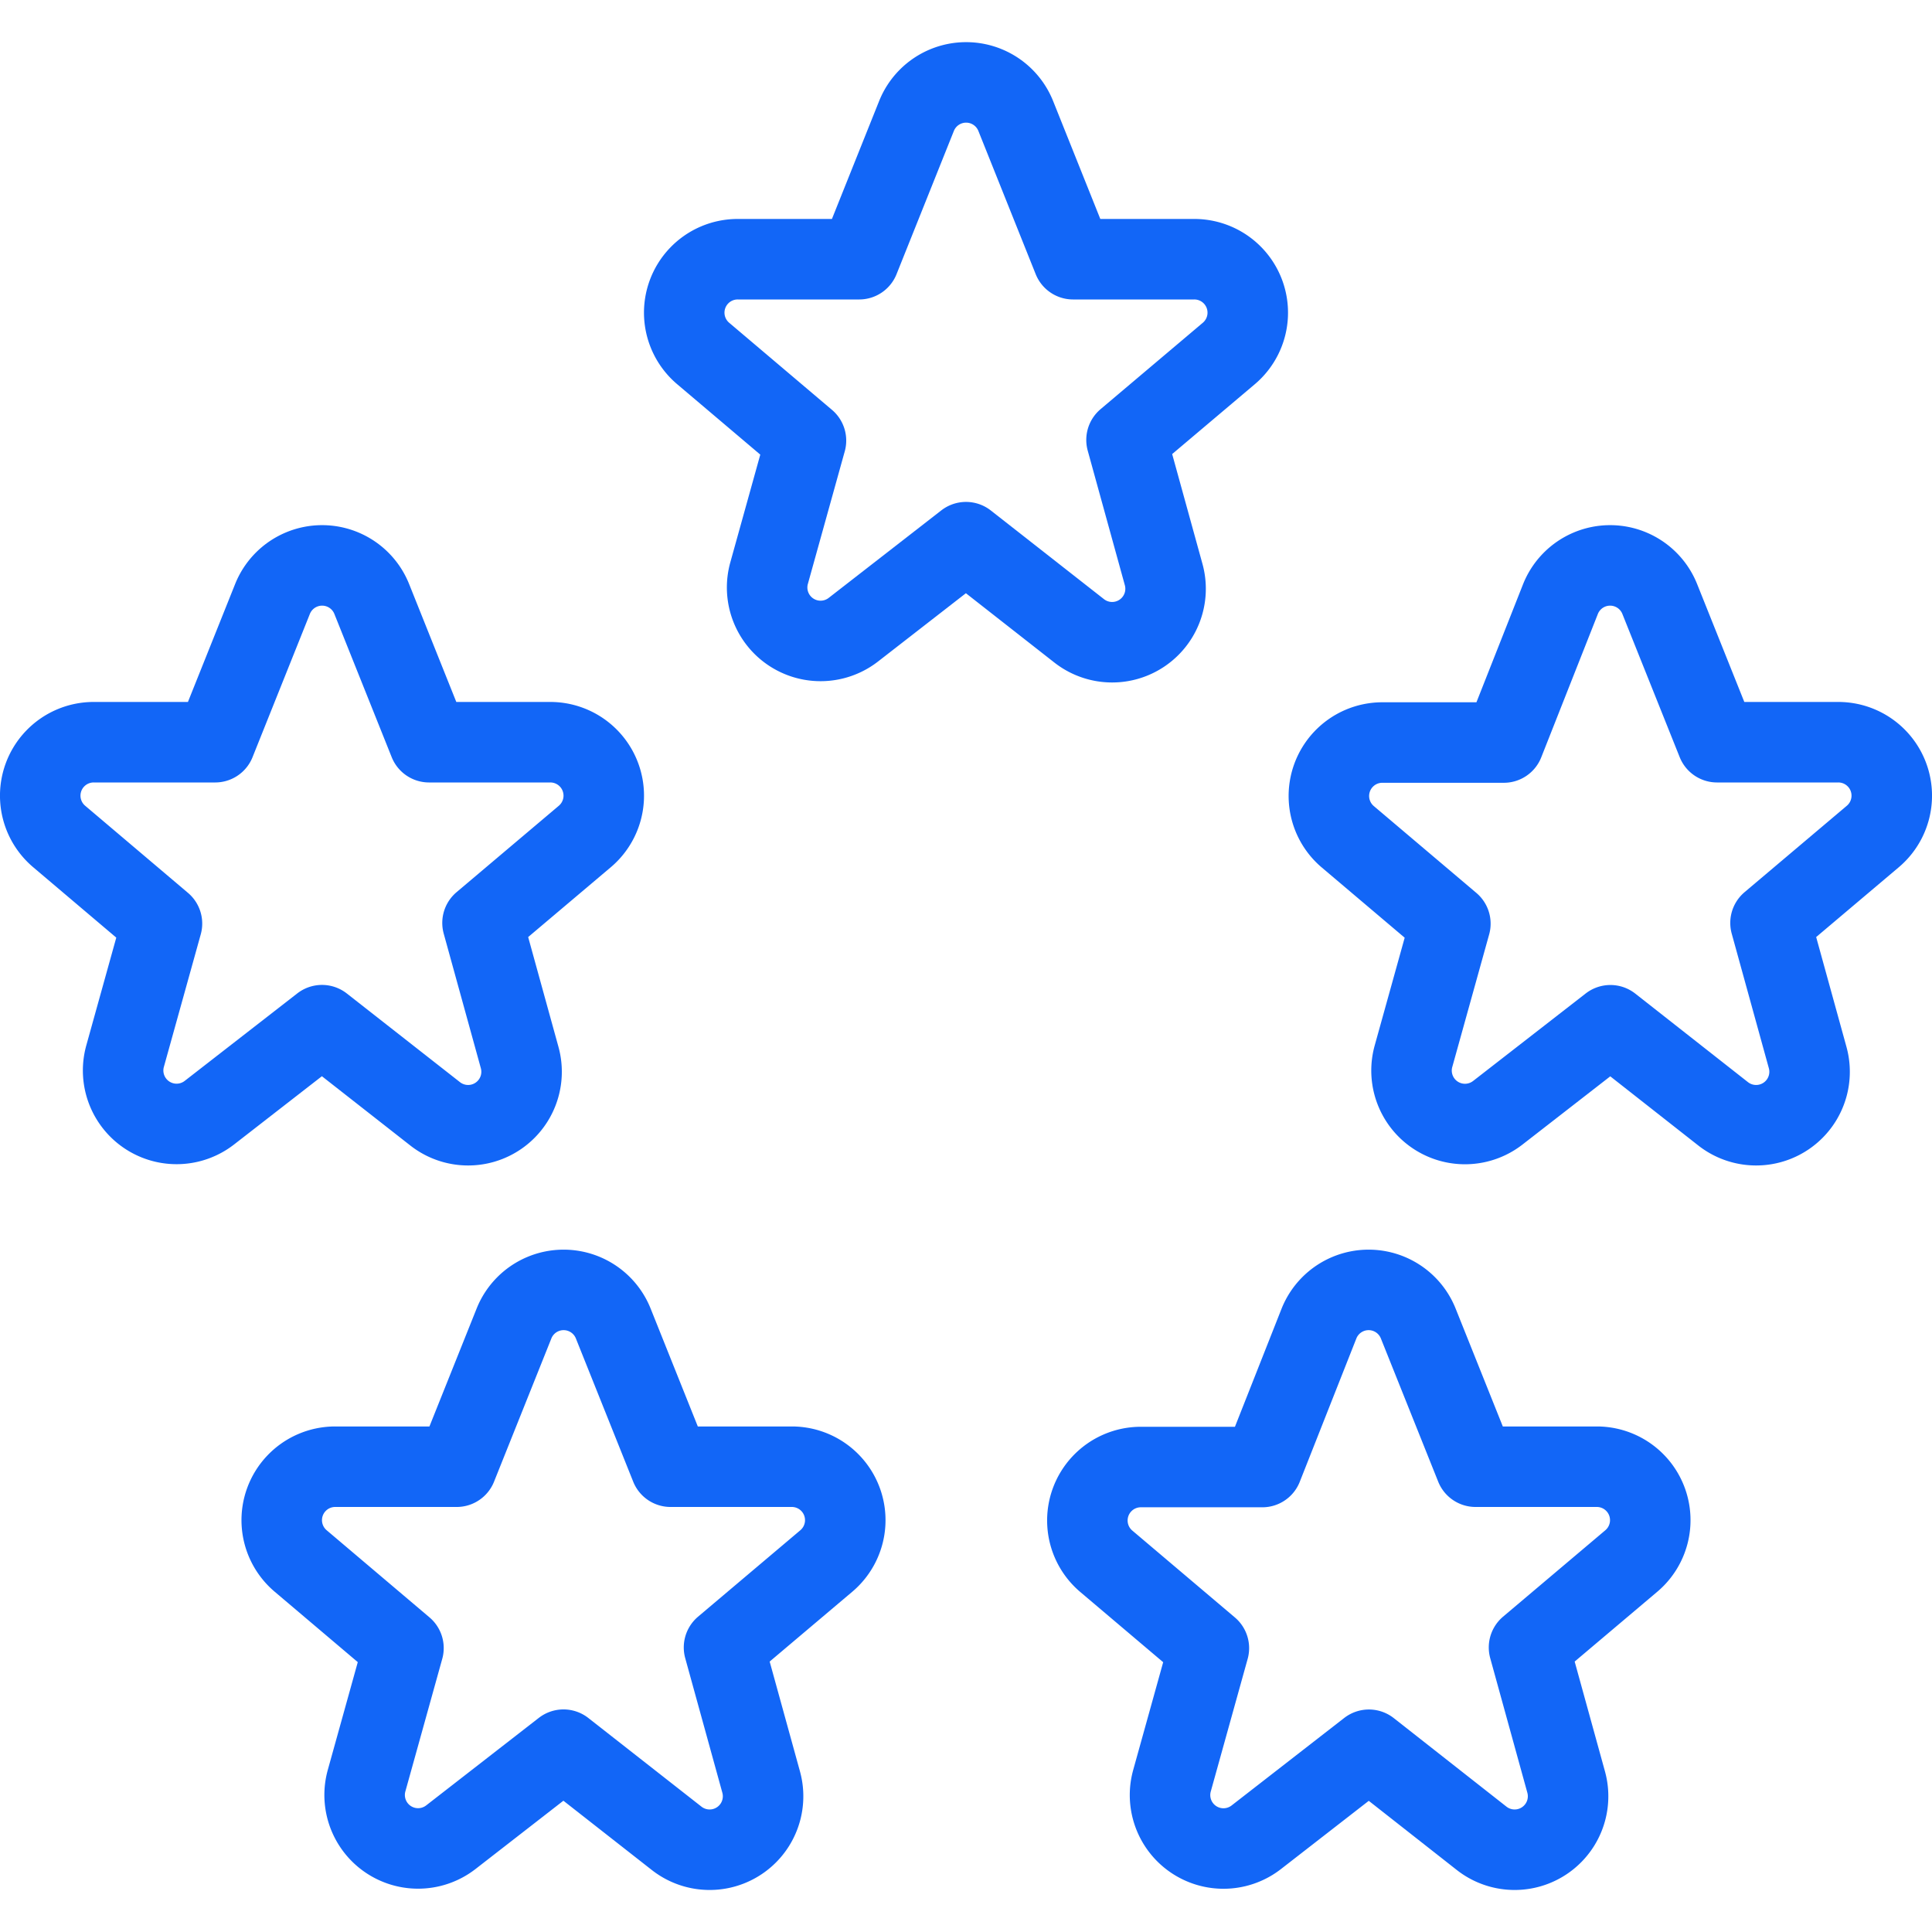 <svg xmlns="http://www.w3.org/2000/svg" viewBox="0 0 24 24" id="Rating-Five-Star--Streamline-Streamline-3.0">
  <desc>
    Rating Five Star Streamline Icon: https://streamlinehq.com
  </desc>
  <defs></defs>
  <title>rating-five-star</title>
  <path d="M11.385 1.441a0.664 0.664 0 0 1 1.233 0l0.712 1.779h1.506a0.664 0.664 0 0 1 0.429 1.171l-1.271 1.074 0.461 1.671a0.664 0.664 0 0 1 -1.05 0.7L12 6.735l-1.4 1.088a0.664 0.664 0 0 1 -1.047 -0.7l0.459 -1.65 -1.277 -1.082a0.664 0.664 0 0 1 0.429 -1.171h1.509Z" fill="none" stroke="#1266f7" stroke-linecap="round" stroke-linejoin="round" stroke-width="1"></path>
  <path d="M3.385 7.441a0.664 0.664 0 0 1 1.233 0L5.33 9.22h1.506a0.664 0.664 0 0 1 0.429 1.171l-1.271 1.074 0.461 1.671a0.664 0.664 0 0 1 -1.05 0.7L4 12.735l-1.4 1.088a0.664 0.664 0 0 1 -1.047 -0.7l0.459 -1.65 -1.277 -1.082a0.664 0.664 0 0 1 0.429 -1.171h1.509Z" fill="none" stroke="#1266f7" stroke-linecap="round" stroke-linejoin="round" stroke-width="1"></path>
  <path d="M19.385 7.441a0.664 0.664 0 0 1 1.233 0l0.712 1.779h1.506a0.664 0.664 0 0 1 0.429 1.171l-1.271 1.074 0.461 1.671a0.664 0.664 0 0 1 -1.05 0.7l-1.4 -1.1 -1.4 1.088a0.664 0.664 0 0 1 -1.047 -0.7l0.459 -1.65 -1.274 -1.079a0.664 0.664 0 0 1 0.429 -1.171h1.509Z" fill="none" stroke="#1266f7" stroke-linecap="round" stroke-linejoin="round" stroke-width="1"></path>
  <path d="M16.385 16.441a0.664 0.664 0 0 1 1.233 0l0.712 1.779h1.506a0.664 0.664 0 0 1 0.429 1.171l-1.271 1.074 0.461 1.671a0.664 0.664 0 0 1 -1.05 0.7l-1.4 -1.1 -1.4 1.088a0.664 0.664 0 0 1 -1.047 -0.7l0.459 -1.65 -1.274 -1.079a0.664 0.664 0 0 1 0.429 -1.171h1.509Z" fill="none" stroke="#1266f7" stroke-linecap="round" stroke-linejoin="round" stroke-width="1"></path>
  <path d="M6.385 16.441a0.664 0.664 0 0 1 1.233 0l0.712 1.779h1.506a0.664 0.664 0 0 1 0.429 1.171l-1.271 1.074 0.461 1.671a0.664 0.664 0 0 1 -1.05 0.7L7 21.735l-1.4 1.088a0.664 0.664 0 0 1 -1.047 -0.7l0.459 -1.65 -1.277 -1.082a0.664 0.664 0 0 1 0.429 -1.171h1.509Z" fill="none" stroke="#1266f7" stroke-linecap="round" stroke-linejoin="round" stroke-width="1"></path>
</svg>